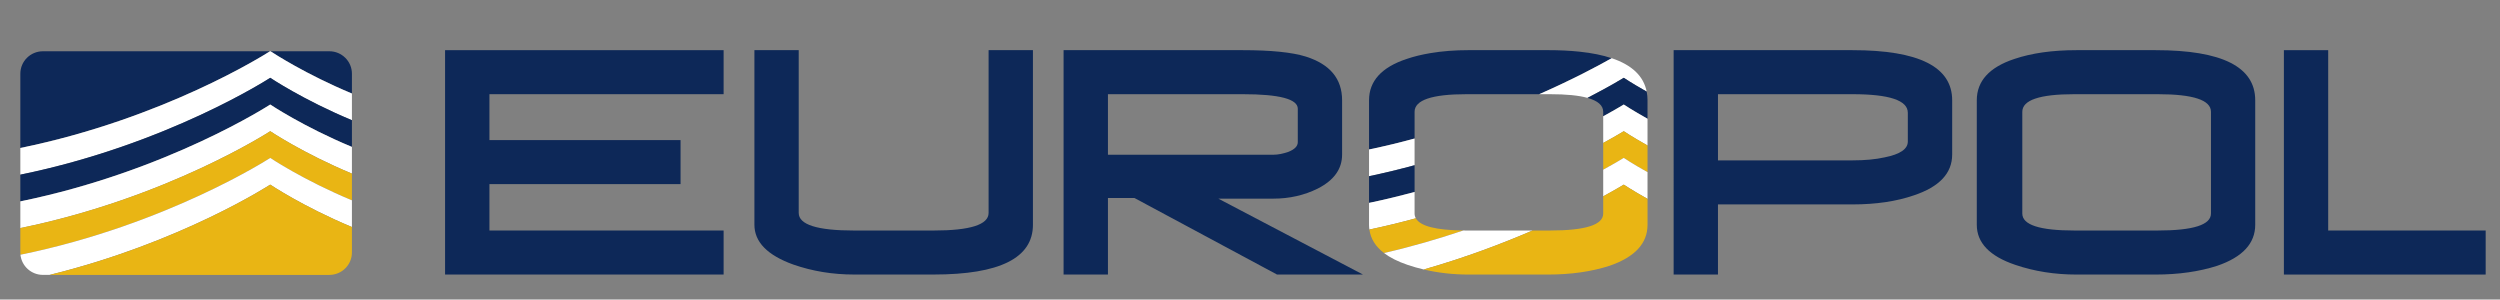 <?xml version="1.0" encoding="utf-8"?>
<!-- Generator: Adobe Illustrator 16.0.0, SVG Export Plug-In . SVG Version: 6.00 Build 0)  -->
<!DOCTYPE svg PUBLIC "-//W3C//DTD SVG 1.1//EN" "http://www.w3.org/Graphics/SVG/1.1/DTD/svg11.dtd">
<svg version="1.1" id="Layer_1" xmlns="http://www.w3.org/2000/svg" xmlns:xlink="http://www.w3.org/1999/xlink" x="0px" y="0px"
	 width="215.75px" height="25.848px" viewBox="0 0 215.75 25.848" enable-background="new 0 0 215.75 25.848" xml:space="preserve">
<rect x="0" y="0" width="215.75" height="25.848" fill="#808080" stroke="none"/>
<g>
	<polygon fill="#0D2858" points="38.41,23.692 38.41,4.329 62.447,4.329 62.447,8.129 42.238,8.129 42.238,12.09 58.732,12.09 
		58.732,15.889 42.238,15.889 42.238,19.893 62.447,19.893 62.447,23.692 	"/>
	<g>
		<path fill="#0D2858" d="M89.143,19.395c0,2.865-2.857,4.297-8.576,4.297h-6.861c-1.846,0-3.594-0.285-5.248-0.863
			c-2.234-0.805-3.352-1.947-3.352-3.434V4.329h3.823v14.045c0,1.014,1.595,1.52,4.776,1.52h6.861c3.17,0,4.75-0.506,4.75-1.52
			V4.329h3.826V19.395z"/>
		<path fill="#0D2858" d="M112,9.385c0-0.838-1.586-1.256-4.75-1.256H95.615v5.225h14.272c0.405,0,0.837-0.09,1.294-0.246
			c0.543-0.213,0.818-0.492,0.818-0.84V9.385z M110.205,23.692L97.908,17.09h-2.293v6.602h-3.828V4.329h15.463
			c2.429,0,4.24,0.182,5.434,0.551c2.096,0.662,3.139,1.92,3.139,3.773v4.691c0,1.24-0.701,2.217-2.105,2.932
			c-1.164,0.576-2.438,0.867-3.829,0.867h-4.747l12.48,6.549H110.205z"/>
		<path fill="#0D2858" d="M164.644,9.727c0-1.064-1.592-1.598-4.771-1.598h-11.611v5.711h11.611c1.072,0,1.996-0.086,2.77-0.26
			c1.336-0.264,2.002-0.719,2.002-1.365V9.727z M168.472,13.344c0,1.605-1.102,2.777-3.297,3.512
			c-1.514,0.523-3.283,0.785-5.303,0.785h-11.611v6.053h-3.826V4.329h15.438c5.729,0,8.6,1.441,8.6,4.324V13.344z"/>
		<path fill="#0D2858" d="M190.806,9.649c0-1.014-1.531-1.52-4.594-1.52h-7.203c-2.988,0-4.484,0.506-4.484,1.52v8.779
			c0,0.977,1.496,1.465,4.484,1.465h7.203c3.063,0,4.594-0.488,4.594-1.465V9.649z M194.626,19.397c0,1.605-1.084,2.785-3.268,3.537
			c-1.566,0.506-3.344,0.76-5.328,0.76h-6.834c-1.887,0-3.641-0.279-5.281-0.838c-2.215-0.75-3.318-1.902-3.318-3.459V8.653
			c0-1.658,1.082-2.848,3.24-3.564c1.498-0.506,3.283-0.76,5.359-0.76h6.834c5.734,0,8.596,1.441,8.596,4.324V19.397z"/>
		<path fill="#0D2858" d="M136.326,4.461c-0.826-0.088-1.74-0.133-2.74-0.133h-6.836c-1.199,0-2.299,0.086-3.305,0.256
			c-0.734,0.123-1.422,0.289-2.053,0.504c-2.16,0.717-3.244,1.906-3.244,3.564v4.248c1.35-0.281,2.66-0.6,3.93-0.947V9.649
			c0-1.014,1.496-1.52,4.486-1.52h6.271c2.895-1.275,5.064-2.434,6.255-3.105C138.316,4.76,137.392,4.575,136.326,4.461"/>
		<path fill="#FFFFFF" d="M133.766,8.129c1.398,0,2.477,0.105,3.234,0.318c2-1.029,3.13-1.734,3.13-1.734s0.723,0.486,1.979,1.193
			c-0.262-1.336-1.27-2.297-3.018-2.885c-1.191,0.674-3.361,1.834-6.255,3.107H133.766z"/>
		<path fill="#FFFFFF" d="M122.078,11.954c-1.27,0.348-2.58,0.666-3.93,0.947v2.307c1.35-0.283,2.66-0.604,3.93-0.949V11.954z"/>
		<path fill="#0D2858" d="M137,8.448c0.902,0.252,1.357,0.652,1.357,1.201v0.385c1.145-0.625,1.773-1.014,1.773-1.014
			s0.752,0.502,2.051,1.229V8.653c0-0.262-0.025-0.51-0.07-0.746c-1.258-0.707-1.98-1.193-1.98-1.193S139,7.417,137,8.448"/>
		<path fill="#0D2858" d="M122.078,14.258c-1.27,0.346-2.58,0.666-3.93,0.949v2.303c1.35-0.281,2.66-0.602,3.93-0.947V14.258z"/>
		<path fill="#FFFFFF" d="M122.078,18.428v-1.865c-1.27,0.346-2.58,0.666-3.93,0.947v1.887c0,0.141,0.012,0.277,0.03,0.412
			c1.378-0.289,2.714-0.617,4.009-0.971C122.117,18.713,122.078,18.579,122.078,18.428"/>
		<path fill="#FFFFFF" d="M138.357,10.034v2.303c1.145-0.623,1.773-1.014,1.773-1.014s0.752,0.506,2.051,1.232v-2.307
			c-1.299-0.727-2.051-1.229-2.051-1.229S139.501,9.409,138.357,10.034"/>
		<path fill="#E9B514" d="M138.357,12.336v2.307c1.145-0.623,1.773-1.016,1.773-1.016s0.752,0.504,2.051,1.23v-2.303
			c-1.299-0.727-2.051-1.232-2.051-1.232S139.501,11.713,138.357,12.336"/>
		<path fill="#E9B514" d="M122.188,18.838c-1.295,0.354-2.631,0.682-4.009,0.971c0.106,0.789,0.524,1.467,1.259,2.025
			c2.428-0.557,4.723-1.229,6.84-1.943C123.922,19.864,122.557,19.514,122.188,18.838"/>
		<path fill="#FFFFFF" d="M126.564,19.893c-0.1,0-0.191,0-0.287-0.002c-2.117,0.715-4.412,1.387-6.84,1.945
			c0.521,0.396,1.197,0.736,2.031,1.02c0.457,0.156,0.926,0.287,1.4,0.4c3.551-1.012,6.742-2.223,9.389-3.363H126.564z"/>
		<path fill="#FFFFFF" d="M138.357,14.643v2.299c1.143-0.621,1.773-1.01,1.773-1.01s0.752,0.504,2.051,1.23v-2.305
			c-1.299-0.727-2.051-1.232-2.051-1.232S139.501,14.018,138.357,14.643"/>
		<path fill="#E9B514" d="M138.357,16.944v1.484c0,0.979-1.529,1.465-4.591,1.465h-1.508c-2.646,1.143-5.838,2.35-9.389,3.363
			c1.23,0.289,2.521,0.438,3.881,0.438h6.836c1.982,0,3.761-0.252,5.326-0.76c2.182-0.752,3.27-1.932,3.27-3.537v-2.234
			c-1.299-0.727-2.051-1.23-2.051-1.23S139.5,16.321,138.357,16.944"/>
	</g>
	<polygon fill="#0D2858" points="197.099,23.694 197.099,4.329 200.923,4.329 200.923,19.893 214.513,19.893 214.513,23.694 	"/>
	<g>
		<path fill="#0D2858" d="M30.371,6.36c0-1.068-0.873-1.936-1.949-1.936h-5.074c0.254,0.17,3.02,1.979,7.023,3.646V6.36z"/>
		<path fill="#0D2858" d="M3.705,4.424c-1.076,0-1.949,0.867-1.949,1.936v6.41c12.35-2.527,21.057-8.033,21.543-8.346H3.705z"/>
		<path fill="#FFFFFF" d="M30.371,10.374V8.071c-4.004-1.668-6.77-3.477-7.023-3.646h-0.049c-0.486,0.313-9.191,5.818-21.543,8.346
			v2.305c12.713-2.602,21.566-8.361,21.566-8.361S26.166,8.624,30.371,10.374"/>
		<path fill="#0D2858" d="M30.371,12.678v-2.305c-4.205-1.75-7.049-3.66-7.049-3.66s-8.854,5.76-21.566,8.359v2.307
			c12.713-2.6,21.566-8.361,21.566-8.361S26.166,10.93,30.371,12.678"/>
		<path fill="#FFFFFF" d="M30.371,14.983v-2.305c-4.205-1.748-7.049-3.658-7.049-3.658s-8.854,5.76-21.566,8.359v2.303
			c12.713-2.6,21.566-8.359,21.566-8.359S26.166,13.233,30.371,14.983"/>
		<path fill="#E9B514" d="M30.371,17.288v-2.305c-4.205-1.75-7.049-3.66-7.049-3.66s-8.854,5.76-21.566,8.359v2.104
			c0,0.068,0.004,0.135,0.01,0.199c12.707-2.602,21.557-8.357,21.557-8.357S26.166,15.54,30.371,17.288"/>
		<path fill="#FFFFFF" d="M30.371,19.592v-2.305c-4.205-1.748-7.049-3.66-7.049-3.66s-8.85,5.756-21.557,8.357
			c0.102,0.977,0.932,1.738,1.939,1.738h0.58c11.342-2.785,19.037-7.791,19.037-7.791S26.166,17.842,30.371,19.592"/>
		<path fill="#E9B514" d="M30.371,21.788v-2.195c-4.205-1.75-7.049-3.66-7.049-3.66s-7.695,5.004-19.037,7.791h24.137
			C29.498,23.723,30.371,22.856,30.371,21.788"/>
	</g>
</g>
</svg>
